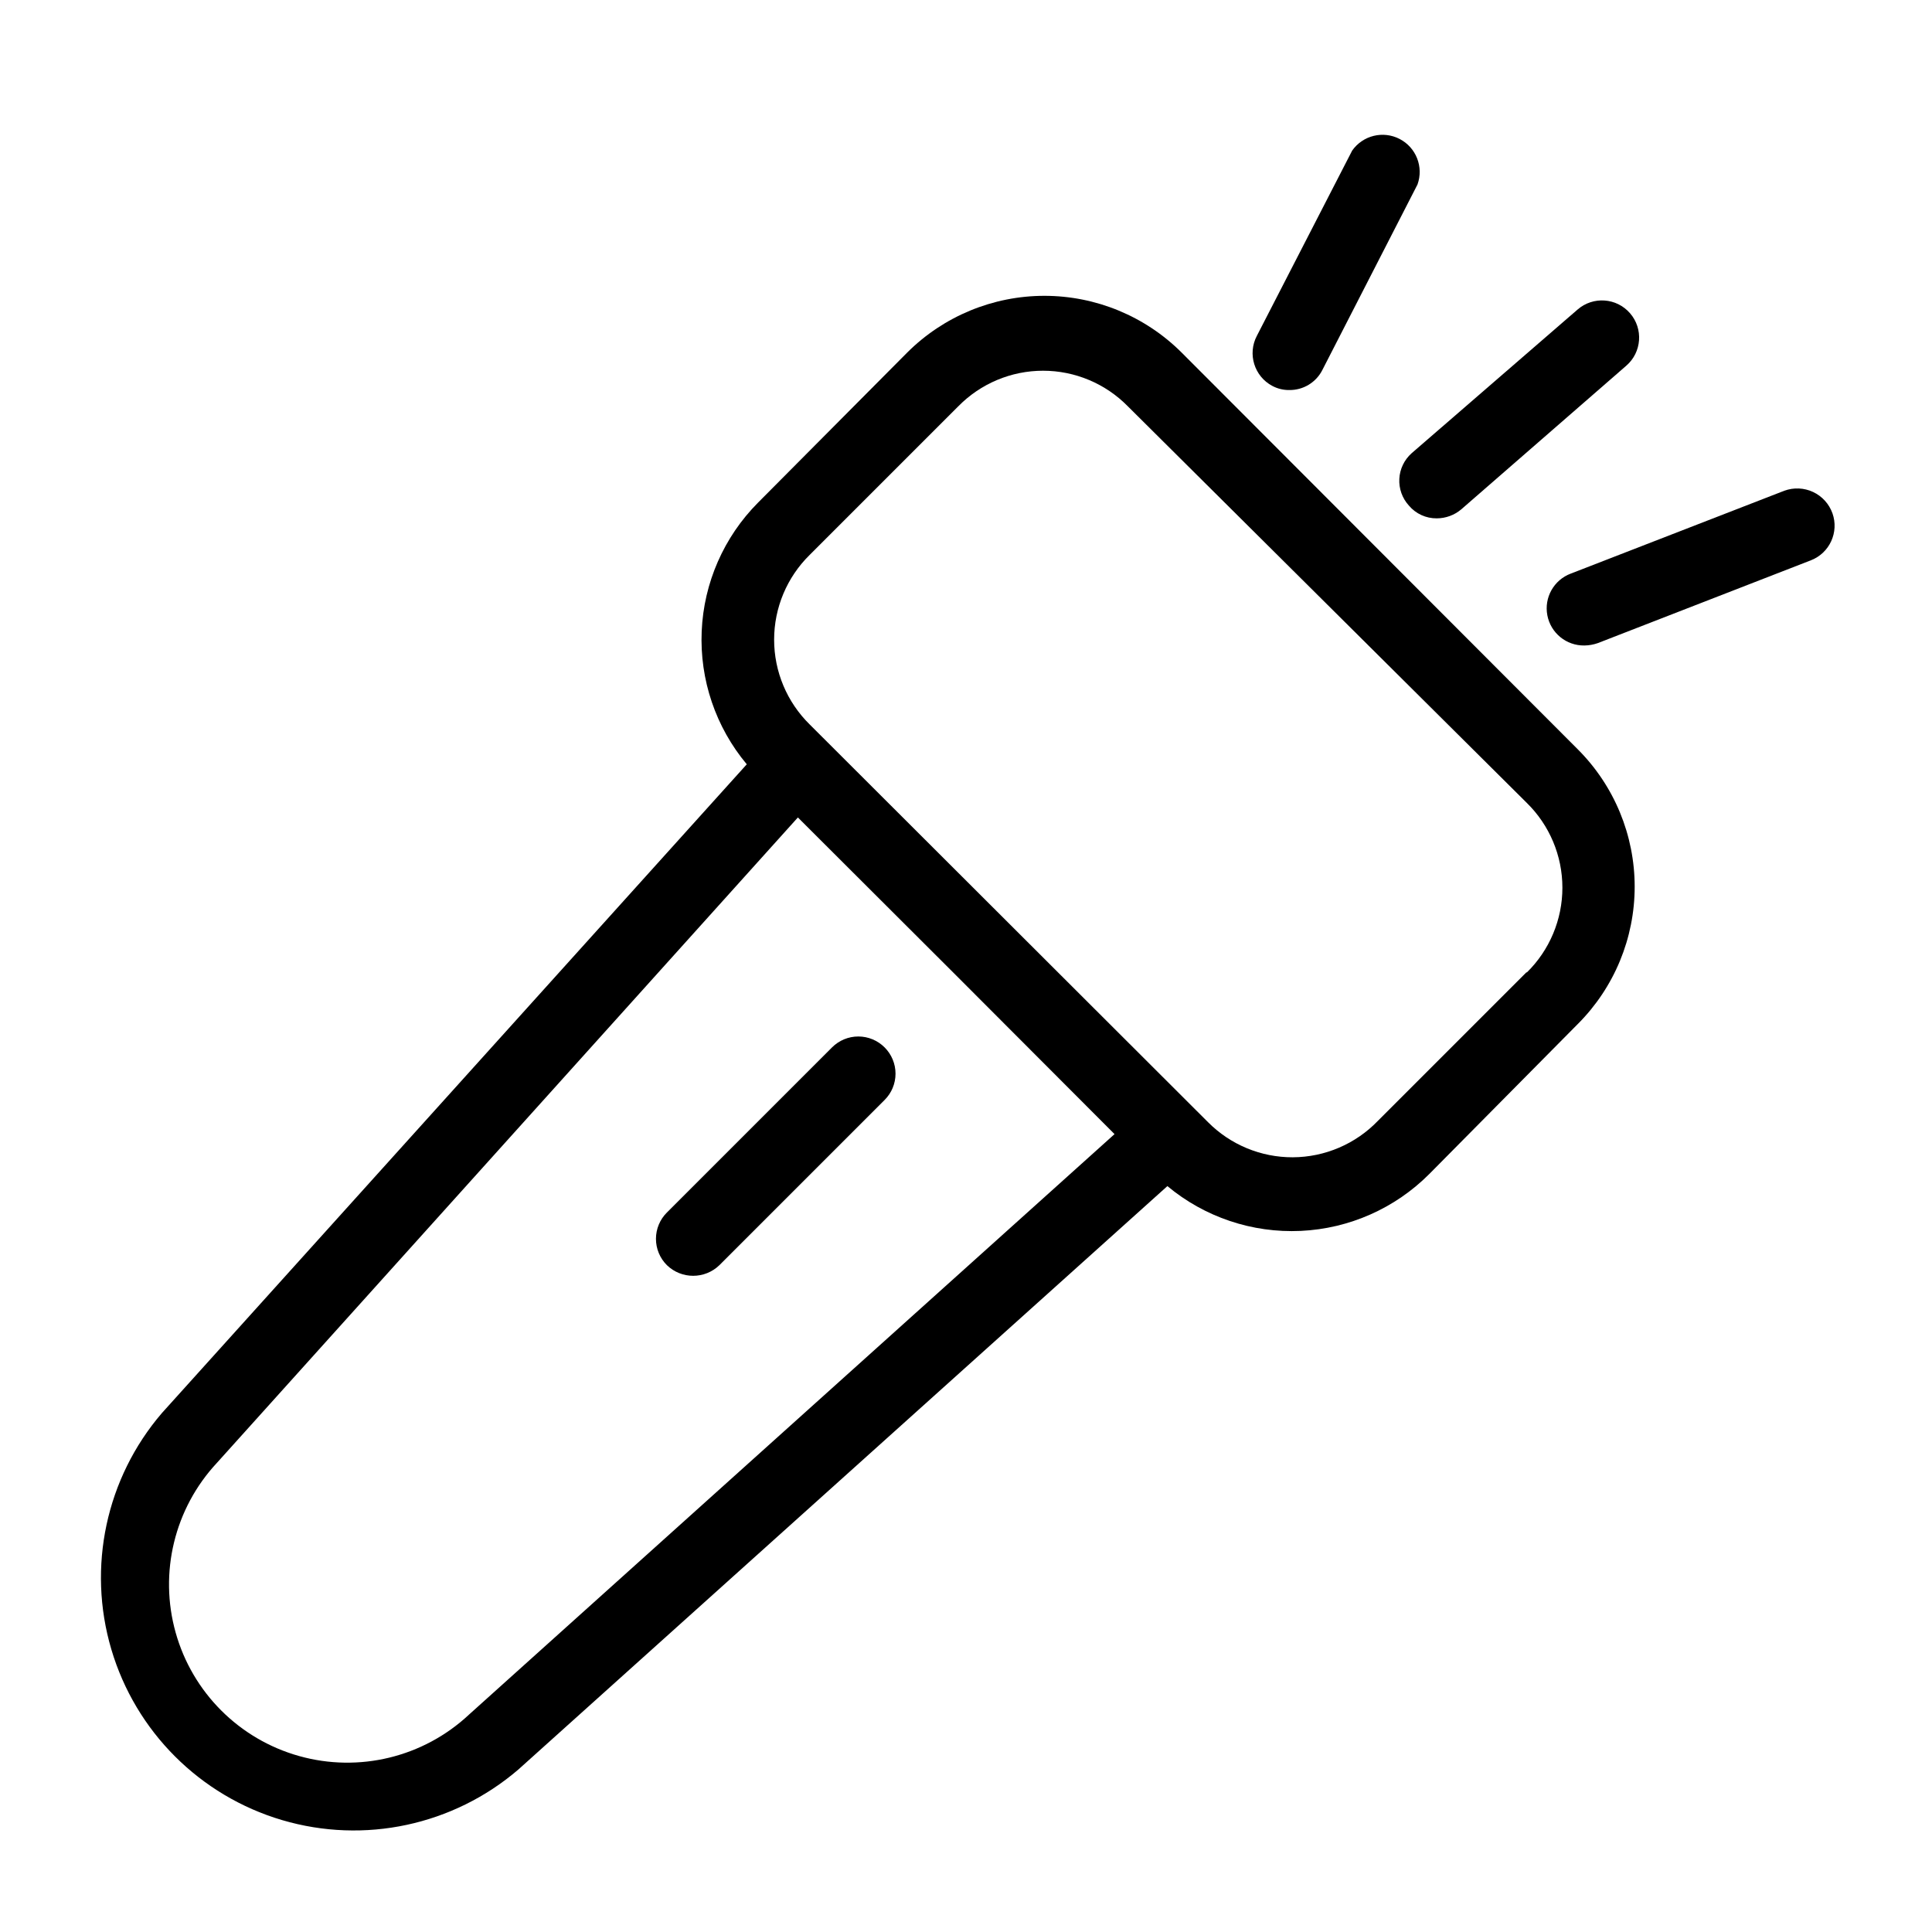 <?xml version="1.0" encoding="UTF-8"?>
<!-- Uploaded to: SVG Repo, www.svgrepo.com, Generator: SVG Repo Mixer Tools -->
<svg fill="#000000" width="800px" height="800px" version="1.1" viewBox="144 144 512 512" xmlns="http://www.w3.org/2000/svg">
 <g>
  <path d="m457.15 237.44c-9.652-9.633-22.73-15.043-36.367-15.043s-26.719 5.41-36.371 15.043l-39.516 39.754c-9.059 9.102-14.391 21.266-14.941 34.098-0.555 12.828 3.707 25.406 11.949 35.254l-155 171.93c-14.797 17.242-19.844 40.812-13.406 62.602 6.438 21.789 23.48 38.832 45.27 45.27s45.359 1.391 62.602-13.406l172-154.61c9.883 8.23 22.492 12.469 35.344 11.871 12.848-0.598 25.012-5.984 34.086-15.102l39.359-39.754h0.004c9.633-9.652 15.043-22.73 15.043-36.367s-5.41-26.719-15.043-36.367zm-188.93 361.01h0.004c-12.059 11.234-29.098 15.371-44.961 10.918-15.867-4.449-28.266-16.848-32.715-32.715-4.453-15.863-0.312-32.902 10.918-44.957l153.98-171.06 41.957 41.879 41.961 42.039zm280.32-196.8-39.359 39.359c-5.91 6.156-14.062 9.648-22.594 9.684-8.418 0.027-16.5-3.32-22.434-9.289l-105.57-105.41c-6.031-5.922-9.434-14.02-9.434-22.477 0-8.453 3.402-16.551 9.434-22.473l39.359-39.359h0.004c5.922-6.035 14.02-9.438 22.473-9.438s16.555 3.402 22.477 9.438l105.72 105.09c6.035 5.922 9.434 14.02 9.434 22.473 0 8.457-3.398 16.555-9.434 22.477z"/>
  <path d="m378.43 421.57c-1.848-1.848-4.352-2.891-6.969-2.891-2.613 0-5.121 1.043-6.965 2.891l-43.77 43.77c-1.852 1.848-2.891 4.352-2.891 6.969 0 2.613 1.039 5.117 2.891 6.965 3.879 3.769 10.055 3.769 13.934 0l43.77-43.77c1.852-1.844 2.891-4.352 2.891-6.965 0-2.613-1.039-5.121-2.891-6.969z"/>
  <path d="m481.16 246.26c1.375 0.742 2.922 1.121 4.484 1.102 3.727 0.059 7.152-2.019 8.816-5.352l25.191-49.121c1.668-4.641-0.355-9.797-4.734-12.062-4.375-2.269-9.754-0.949-12.582 3.086l-25.27 49.121c-2.492 4.785-0.668 10.688 4.094 13.227z"/>
  <path d="m517.37 277.98c1.836 2.18 4.551 3.422 7.398 3.387 2.363-0.008 4.648-0.844 6.457-2.363l43.77-38.102-0.004 0.004c4.109-3.566 4.551-9.785 0.984-13.895-3.562-4.109-9.785-4.551-13.895-0.984l-44.004 38.102c-1.941 1.734-3.109 4.176-3.242 6.777-0.133 2.602 0.777 5.152 2.535 7.074z"/>
  <path d="m629.62 280.03c-0.887-2.488-2.734-4.523-5.129-5.648-2.394-1.121-5.141-1.242-7.625-0.332l-56.602 21.965 0.004-0.004c-4.481 1.684-7.102 6.348-6.207 11.051 0.895 4.703 5.043 8.078 9.828 8 1.207-0.016 2.402-0.23 3.543-0.629l56.52-21.965c4.93-1.941 7.438-7.441 5.668-12.438z"/>
 </g>
</svg>